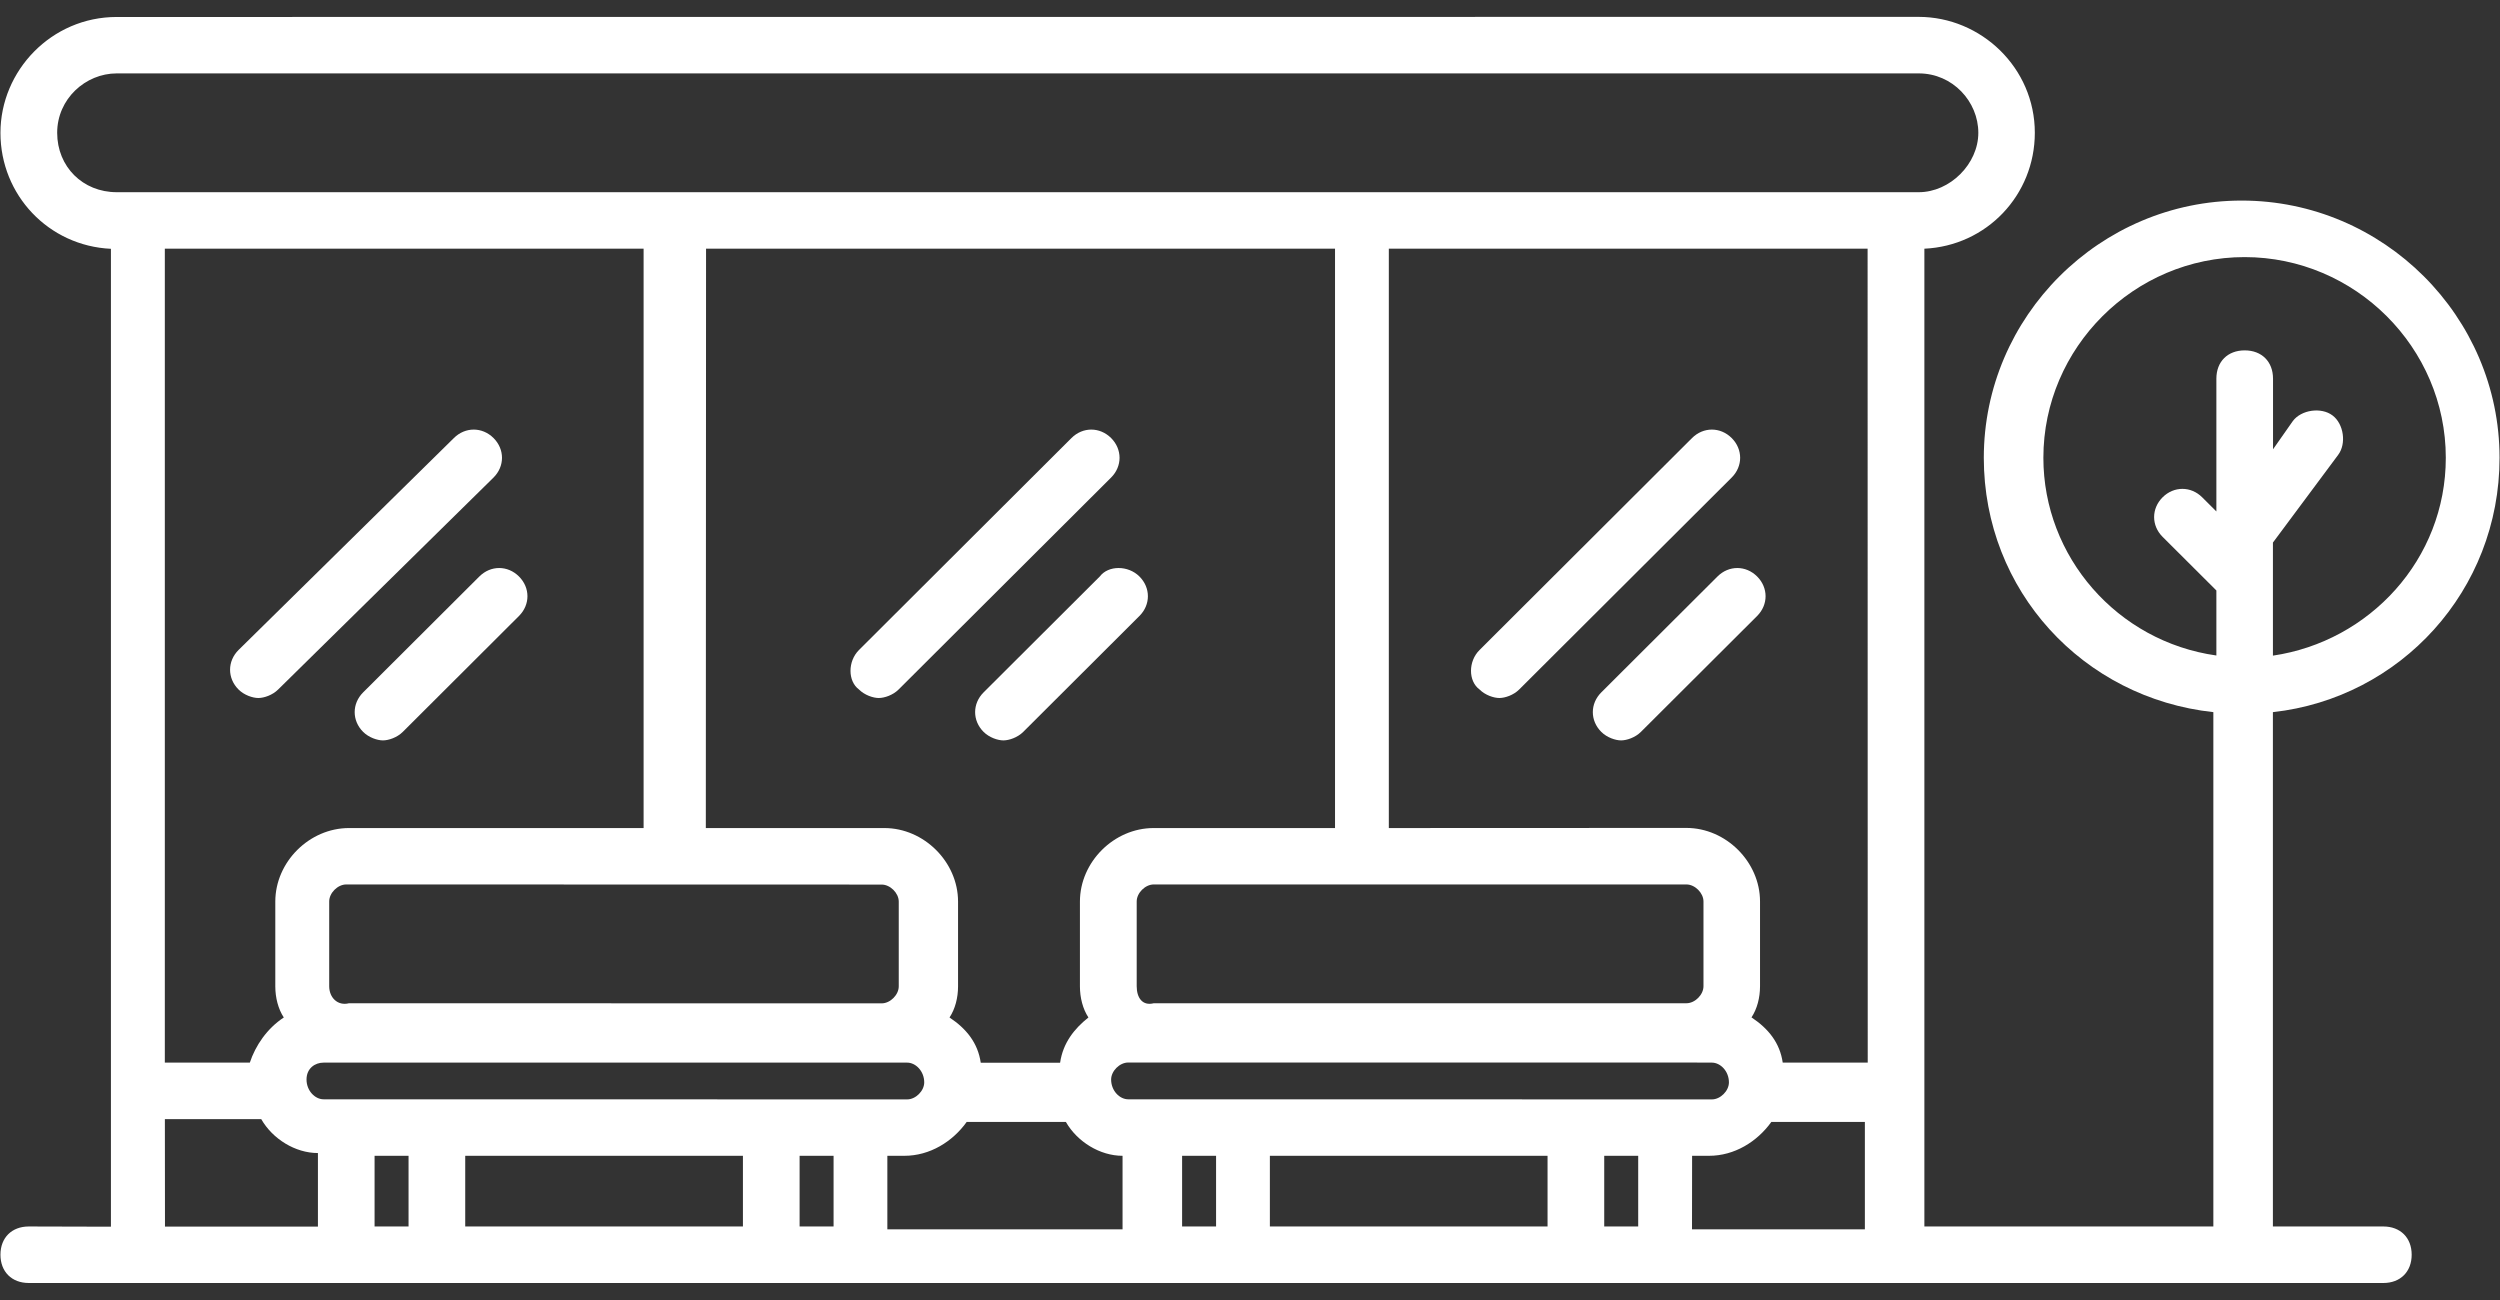 <?xml version="1.0" encoding="UTF-8"?>
<svg width="100px" height="52px" viewBox="0 0 100 52" version="1.1" xmlns="http://www.w3.org/2000/svg" xmlns:xlink="http://www.w3.org/1999/xlink">
    <rect x="0" y="0" width="100" height="52" fill="#333333" stroke="none"/>
    <!-- Generator: Sketch 44.1 (41455) - http://www.bohemiancoding.com/sketch -->
    <title>icon-region-transit</title>
    <desc>Created with Sketch.</desc>
    <defs></defs>
    <g id="Page-1" stroke="none" stroke-width="1" fill="none" fill-rule="evenodd">
        <g id="8-Getting-Around" transform="translate(-812, -1058)" fill-rule="nonzero" fill="#FFFFFF">
            <g id="region-transit" transform="translate(812, 1058)">
                <path d="M19.741,19.102 C20.193,18.652 20.193,17.972 19.741,17.521 C19.29,17.071 18.608,17.071 18.156,17.521 L9.541,26 C9.09,26.45 9.09,27.13 9.541,27.58 C9.767,27.806 10.108,27.92 10.334,27.92 C10.559,27.92 10.9,27.806 11.126,27.58 L19.741,19.102 Z" id="Shape"></path>
                <path d="M19.174,23.059 L14.526,27.695 C14.074,28.146 14.074,28.826 14.526,29.276 C14.752,29.501 15.093,29.616 15.318,29.616 C15.544,29.616 15.885,29.501 16.111,29.276 L20.759,24.639 C21.211,24.189 21.211,23.509 20.759,23.059 C20.308,22.608 19.626,22.608 19.175,23.059 L19.174,23.059 Z" id="Shape"></path>
                <path d="M34.359,27.58 C34.585,27.806 34.926,27.92 35.151,27.92 C35.377,27.92 35.718,27.806 35.944,27.58 L44.444,19.102 C44.895,18.652 44.895,17.972 44.444,17.521 C43.992,17.071 43.31,17.071 42.859,17.521 L34.359,26 C33.907,26.45 33.907,27.245 34.359,27.58 L34.359,27.58 Z" id="Shape"></path>
                <path d="M43.992,23.059 L39.344,27.695 C38.892,28.146 38.892,28.826 39.344,29.276 C39.57,29.501 39.91,29.616 40.136,29.616 C40.362,29.616 40.703,29.501 40.929,29.276 L45.577,24.639 C46.029,24.189 46.029,23.509 45.577,23.059 C45.126,22.608 44.333,22.608 43.992,23.059 L43.992,23.059 Z" id="Shape"></path>
                <path d="M59.182,27.58 C59.408,27.806 59.749,27.92 59.975,27.92 C60.2,27.92 60.541,27.806 60.767,27.58 L69.267,19.102 C69.719,18.652 69.719,17.972 69.267,17.521 C68.816,17.071 68.134,17.071 67.682,17.521 L59.182,26 C58.726,26.45 58.726,27.245 59.182,27.58 L59.182,27.58 Z" id="Shape"></path>
                <path d="M68.7,23.059 L64.052,27.695 C63.6,28.146 63.6,28.826 64.052,29.276 C64.277,29.501 64.618,29.616 64.844,29.616 C65.07,29.616 65.411,29.501 65.636,29.276 L70.285,24.639 C70.736,24.189 70.736,23.509 70.285,23.059 C69.833,22.608 69.152,22.608 68.7,23.059 L68.7,23.059 Z" id="Shape"></path>
                <path d="M99.982,18.312 C99.982,12.66 95.334,8.023 89.667,8.023 C84,8.023 79.352,12.66 79.352,18.312 C79.352,23.624 83.319,27.921 88.534,28.486 L88.534,49.059 L76.975,49.059 L76.975,9.948 C79.467,9.833 81.393,7.802 81.393,5.311 C81.393,2.71 79.242,0.675 76.745,0.675 L4.667,0.679 C2.059,0.679 0.018,2.825 0.018,5.316 C0.018,7.802 1.944,9.837 4.437,9.952 L4.437,49.068 L1.152,49.059 C0.47,49.059 0.018,49.509 0.018,50.189 C0.018,50.869 0.47,51.32 1.152,51.32 L95.334,51.32 C96.016,51.32 96.467,50.869 96.467,50.189 C96.467,49.509 96.016,49.059 95.334,49.059 L90.916,49.059 L90.916,28.486 C96.016,27.921 99.982,23.624 99.982,18.312 L99.982,18.312 Z M9.993,42.505 L6.593,42.505 L6.593,9.948 L25.744,9.948 L25.744,33.122 L13.96,33.122 C12.375,33.122 11.012,34.477 11.012,36.063 L11.012,39.454 C11.012,39.904 11.127,40.359 11.352,40.699 C10.675,41.145 10.219,41.825 9.993,42.505 L9.993,42.505 Z M74.709,42.505 L71.309,42.505 C71.194,41.715 70.742,41.15 70.06,40.695 C70.286,40.355 70.401,39.905 70.401,39.45 L70.401,36.058 C70.401,34.478 69.042,33.117 67.453,33.117 L55.553,33.122 L55.553,9.948 L74.704,9.948 L74.709,42.505 Z M68.476,42.505 C68.816,42.505 69.157,42.845 69.157,43.296 C69.157,43.636 68.816,43.976 68.476,43.976 L45.127,43.972 C44.786,43.972 44.445,43.631 44.445,43.181 C44.445,42.841 44.786,42.501 45.127,42.501 L67.452,42.501 L68.476,42.505 Z M45.468,39.45 L45.468,36.058 C45.468,35.718 45.809,35.378 46.15,35.378 L67.457,35.378 C67.798,35.378 68.139,35.718 68.139,36.058 L68.139,39.45 C68.139,39.79 67.798,40.13 67.457,40.13 L46.15,40.13 C45.694,40.245 45.468,39.905 45.468,39.45 L45.468,39.45 Z M53.286,33.122 L46.145,33.122 C44.56,33.122 43.197,34.478 43.197,36.063 L43.197,39.454 C43.197,39.905 43.312,40.359 43.537,40.699 C42.971,41.15 42.519,41.715 42.404,42.51 L39.23,42.51 C39.115,41.72 38.663,41.154 37.981,40.699 C38.207,40.359 38.322,39.909 38.322,39.454 L38.322,36.063 C38.322,34.482 36.963,33.122 35.374,33.122 L28.233,33.122 L28.242,9.948 L53.401,9.948 L53.401,33.122 L53.286,33.122 Z M13.168,39.45 L13.168,36.058 C13.168,35.718 13.509,35.378 13.85,35.378 L35.268,35.383 C35.609,35.383 35.95,35.723 35.95,36.063 L35.95,39.454 C35.95,39.794 35.609,40.134 35.268,40.134 L13.96,40.13 C13.508,40.245 13.168,39.905 13.168,39.45 L13.168,39.45 Z M12.942,42.505 L36.287,42.505 C36.628,42.505 36.969,42.845 36.969,43.296 C36.969,43.636 36.628,43.976 36.287,43.976 L12.942,43.972 C12.602,43.972 12.261,43.631 12.261,43.181 C12.261,42.731 12.602,42.505 12.942,42.505 L12.942,42.505 Z M14.983,46.232 L16.342,46.232 L16.342,49.058 L14.983,49.058 L14.983,46.232 Z M18.609,46.232 L29.717,46.232 L29.717,49.058 L18.609,49.058 L18.609,46.232 Z M31.984,46.232 L33.343,46.232 L33.343,49.058 L31.984,49.058 L31.984,46.232 Z M35.609,46.232 L36.176,46.232 C37.194,46.232 38.102,45.667 38.668,44.877 L42.635,44.877 C43.087,45.667 43.994,46.232 44.902,46.232 L44.902,49.173 L35.494,49.173 L35.494,46.232 L35.609,46.232 Z M47.284,46.232 L48.643,46.232 L48.643,49.058 L47.284,49.058 L47.284,46.232 Z M50.795,46.232 L61.902,46.232 L61.902,49.058 L50.795,49.058 L50.795,46.232 Z M64.169,46.232 L65.528,46.232 L65.528,49.058 L64.169,49.058 L64.169,46.232 Z M67.795,46.232 L68.361,46.232 C69.38,46.232 70.287,45.667 70.854,44.877 L74.595,44.877 L74.595,49.173 L67.68,49.173 L67.684,46.232 L67.795,46.232 Z M2.287,5.312 C2.287,3.956 3.42,2.936 4.669,2.936 L76.751,2.936 C78.11,2.936 79.133,4.067 79.133,5.312 C79.133,6.557 78,7.688 76.751,7.688 L4.669,7.688 C3.31,7.688 2.287,6.667 2.287,5.312 L2.287,5.312 Z M6.71,44.766 L10.45,44.766 C10.902,45.557 11.81,46.122 12.717,46.122 L12.717,49.063 L6.599,49.063 L6.595,44.766 L6.71,44.766 Z M81.735,18.312 C81.735,13.905 85.361,10.284 89.784,10.284 C94.202,10.284 97.832,13.9 97.832,18.312 C97.832,22.383 94.773,25.66 90.917,26.225 L90.917,21.703 L93.525,18.197 C93.865,17.747 93.75,16.952 93.299,16.616 C92.847,16.276 92.05,16.391 91.714,16.841 L90.921,17.972 L90.921,15.146 C90.921,14.466 90.47,14.015 89.788,14.015 C89.106,14.015 88.655,14.466 88.655,15.146 L88.655,20.458 L88.088,19.893 C87.637,19.442 86.955,19.442 86.503,19.893 C86.052,20.343 86.052,21.023 86.503,21.473 L88.655,23.619 L88.655,26.22 C84.684,25.66 81.735,22.268 81.735,18.312 L81.735,18.312 Z" id="Shape"></path>
            </g>
        </g>
    </g>
</svg>
